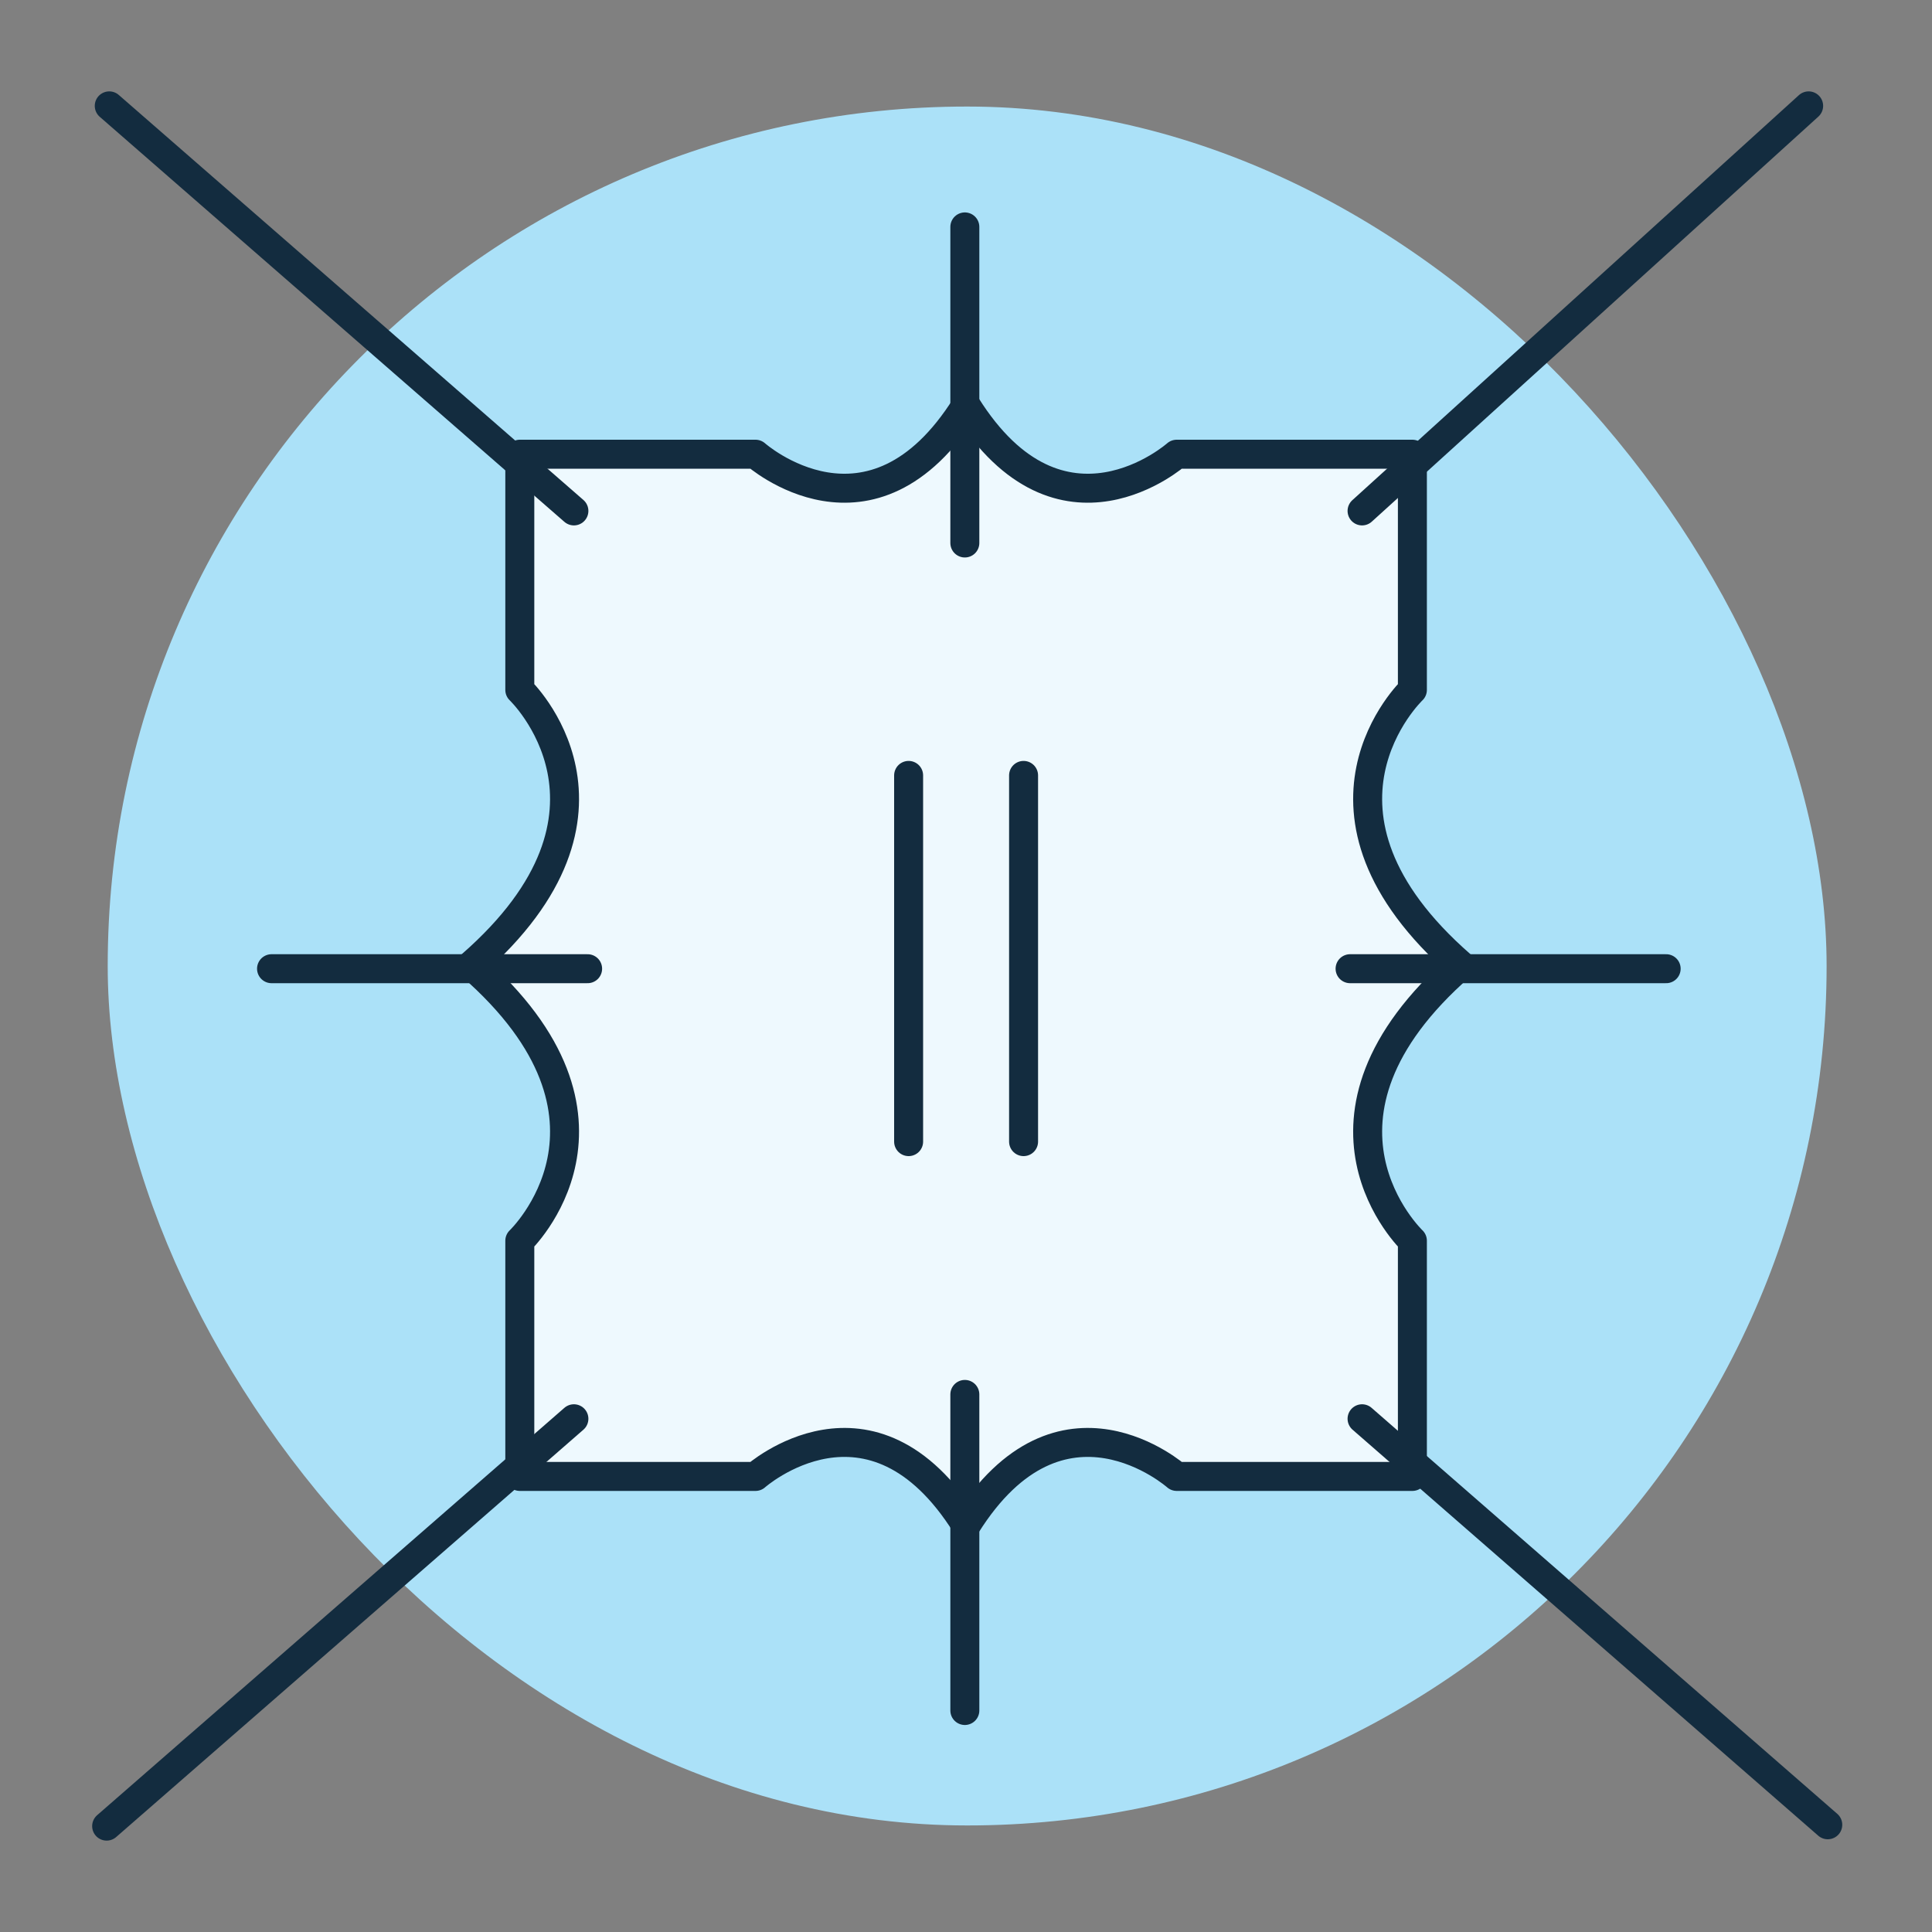 <?xml version="1.0" encoding="UTF-8"?>
<svg id="Layer_2" data-name="Layer 2" xmlns="http://www.w3.org/2000/svg" version="1.1" viewBox="0 0 200 200">
  <rect x="0" y="0" width="200" height="200" fill="#808080" stroke="none"/>
  <defs>
    <style>
      .cls-1 {
        fill: #abe1f8;
        stroke-width: 0px;
      }

      .cls-2 {
        fill: #eef9fe;
      }

      .cls-2, .cls-3 {
        stroke: #132c3f;
        stroke-linecap: round;
        stroke-linejoin: round;
        stroke-width: 3px;
      }

      .cls-3 {
        fill: none;
      }
    </style>
  </defs>
  <rect class="cls-1" x="11.15" y="11.03" width="177.94" height="177.94" rx="88.97" ry="88.97"/>
  <g>
    <path class="cls-2" d="M48.76,99.93c18.29-15.95,5.05-28.51,5.05-28.51v-24.4h24.4s11.97,10.63,21.8-5.05c9.83,15.68,21.8,5.05,21.8,5.05h24.4v24.4s-13.24,12.56,5.05,28.51c-18.29,15.95-5.05,28.51-5.05,28.51v24.4s-24.4,0-24.4,0c0,0-11.97-10.63-21.8,5.05-9.83-15.68-21.8-5.05-21.8-5.05h-24.4v-24.4s13.24-12.56-5.05-28.51Z"/>
    <line class="cls-3" x1="59.41" y1="52.89" x2="11.31" y2="10.96"/>
    <line class="cls-3" x1="189.21" y1="188.9" x2="141" y2="146.87"/>
    <line class="cls-3" x1="11.04" y1="189.04" x2="59.41" y2="146.87"/>
    <line class="cls-3" x1="141" y1="52.89" x2="187.23" y2="10.96"/>
    <line class="cls-3" x1="99.88" y1="56.21" x2="99.88" y2="23.49"/>
    <line class="cls-3" x1="99.88" y1="177.07" x2="99.88" y2="144.35"/>
    <line class="cls-3" x1="139.76" y1="100.28" x2="172.48" y2="100.28"/>
    <line class="cls-3" x1="28.11" y1="100.28" x2="60.83" y2="100.28"/>
    <line class="cls-3" x1="94.06" y1="80.27" x2="94.06" y2="118.18"/>
    <line class="cls-3" x1="105.96" y1="80.27" x2="105.96" y2="118.18"/>
  </g>
</svg>